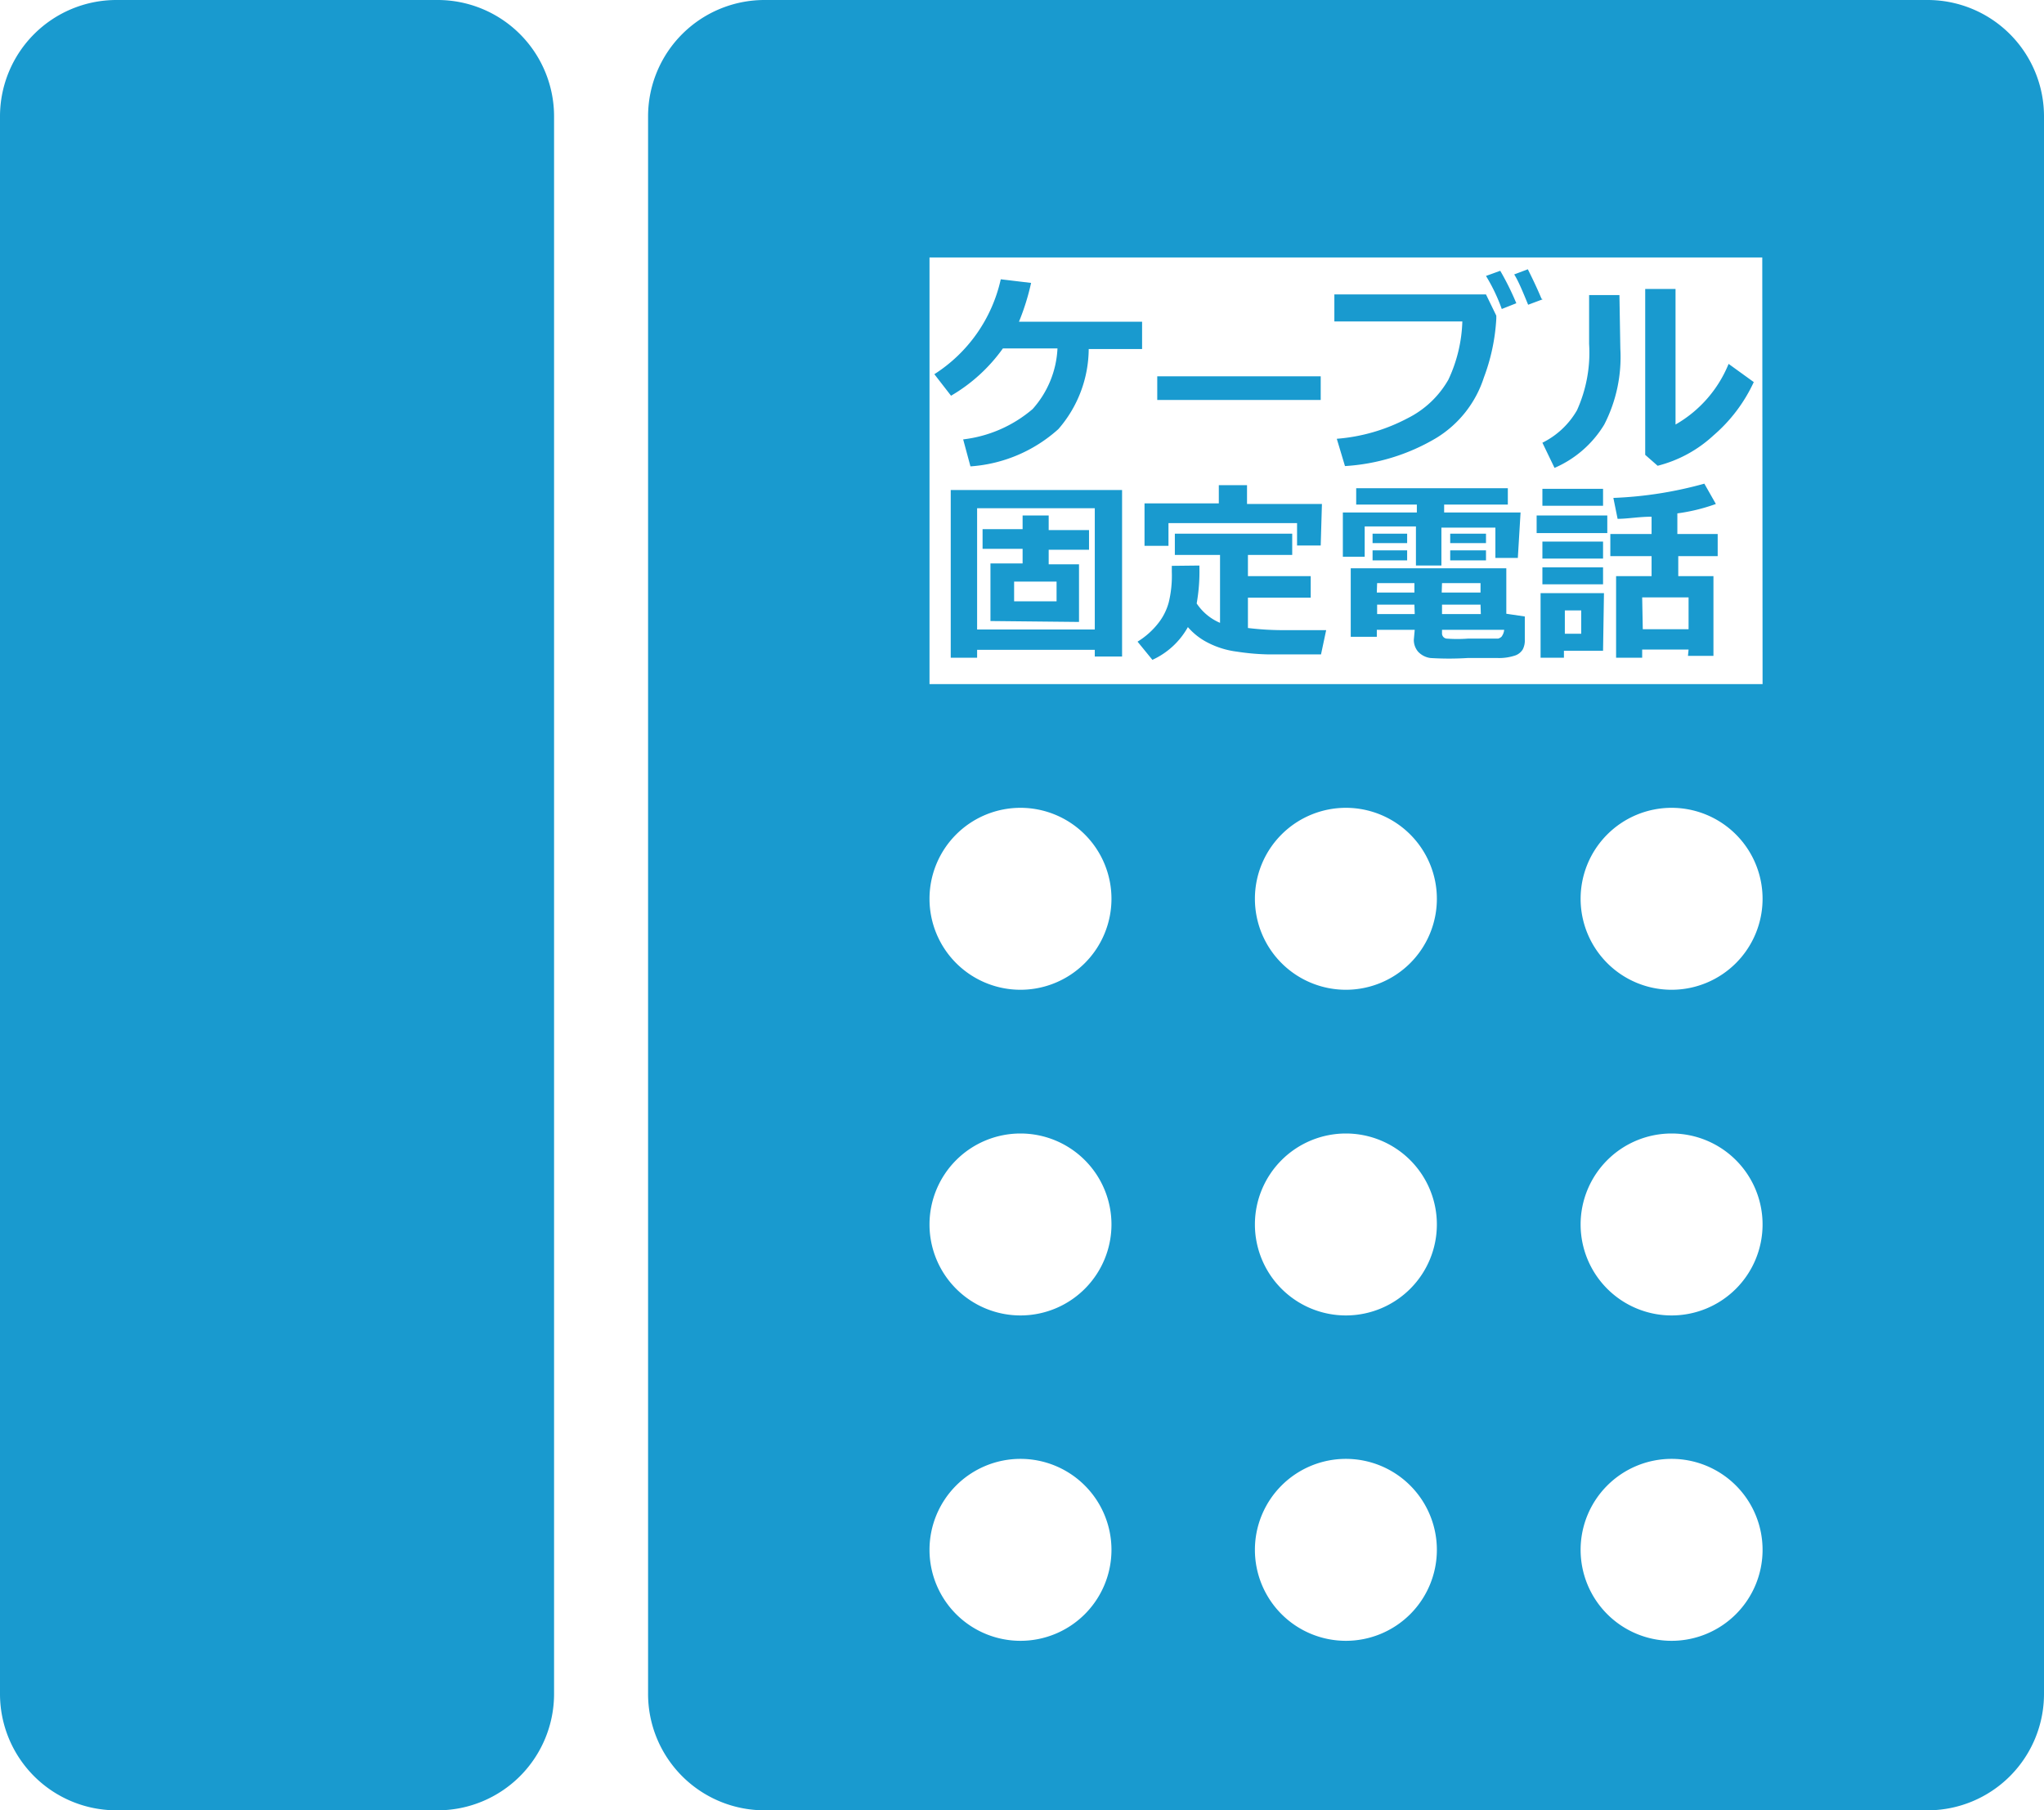 <svg xmlns="http://www.w3.org/2000/svg" viewBox="0 0 67.4 59.7"><defs><style>.cls-1{fill:#199acf;}</style></defs><g id="レイヤー_2" data-name="レイヤー 2"><g id="レイヤー_1-2" data-name="レイヤー 1"><path class="cls-1" d="M14.44,0H3.83A3.84,3.84,0,0,0,0,3.83v52A3.84,3.84,0,0,0,3.83,59.7H14.44a3.84,3.84,0,0,0,3.83-3.83v-52A3.84,3.84,0,0,0,14.44,0M63.57,0H25.2a3.84,3.84,0,0,0-3.83,3.83v52A3.84,3.84,0,0,0,25.2,59.7H63.57a3.84,3.84,0,0,0,3.83-3.83v-52A3.84,3.84,0,0,0,63.57,0M33.65,54.11a3,3,0,1,1,3-3,3,3,0,0,1-3,3m0-10.73a3,3,0,1,1,3-3,3,3,0,0,1-3,3m0-10.74a3,3,0,1,1,3-3,3,3,0,0,1-3,3M44.38,54.11a3,3,0,1,1,3-3,3,3,0,0,1-3,3m0-10.73a3,3,0,1,1,3-3,3,3,0,0,1-3,3m0-10.74a3,3,0,1,1,3-3,3,3,0,0,1-3,3M55.12,54.11a3,3,0,1,1,3-3,3,3,0,0,1-3,3m0-10.73a3,3,0,1,1,3-3,3,3,0,0,1-3,3m0-10.74a3,3,0,1,1,3-3,3,3,0,0,1-3,3m3-10.08H30.65V8.49H58.11Z"/><path class="cls-1" d="M35.9,11.51a4.06,4.06,0,0,1-1,2.64A4.82,4.82,0,0,1,32,15.38l-.24-.89a4.29,4.29,0,0,0,2.29-1,3.22,3.22,0,0,0,.82-2H33.07a5.5,5.5,0,0,1-1.71,1.56l-.55-.71A5,5,0,0,0,33,9.21l1,.12a7.77,7.77,0,0,1-.4,1.28h4.06v.9Z"/><path class="cls-1" d="M43.55,13.19H38.16v-.78h5.39Z"/><path class="cls-1" d="M49.34,10.41v.1a6.51,6.51,0,0,1-.41,1.94,3.64,3.64,0,0,1-1.58,2,6.67,6.67,0,0,1-3,.92l-.27-.9a6,6,0,0,0,2.34-.68,3.18,3.18,0,0,0,1.34-1.27,4.84,4.84,0,0,0,.46-1.92H44V9.71h5ZM50,10l-.48.19A5.84,5.84,0,0,0,49,9.1l.47-.17A9.1,9.1,0,0,1,50,10Zm.87-.13-.48.18c-.18-.44-.33-.8-.46-1l.45-.17C50.51,9.14,50.68,9.49,50.83,9.85Z"/><path class="cls-1" d="M53.43,11.5A4.87,4.87,0,0,1,52.9,14a3.57,3.57,0,0,1-1.64,1.43l-.4-.83A2.69,2.69,0,0,0,52,13.53a4.61,4.61,0,0,0,.4-2.19V9.73h1Zm4.4,1.1a5.19,5.19,0,0,1-1.33,1.76,4.24,4.24,0,0,1-1.84,1L54.25,15V9.53h1V14A4.07,4.07,0,0,0,57,12Z"/><path class="cls-1" d="M36.1,21.43H32.22v.26h-.87V16.16H37v5.49H36.1Zm-3.88-.67H36.1v-4H32.22Zm.44-.28v-1.9h1.06V18.1H32.4v-.65h1.32V17h.86v.48h1.33v.65H34.58v.48h1v1.9Zm.78-.65h1.4v-.65h-1.4Z"/><path class="cls-1" d="M39.55,18.65v.06a6,6,0,0,1-.09,1.19,1.74,1.74,0,0,0,.77.64V18.3H38.74v-.7h3.87v.7H41.15V19h2.07v.71H41.15v1a9.62,9.62,0,0,0,1.29.07h1.29l-.17.8h-.49l-1.28,0a7.71,7.71,0,0,1-1-.09,2.87,2.87,0,0,1-.95-.29,2.16,2.16,0,0,1-.67-.52A2.55,2.55,0,0,1,38,21.76l-.49-.6a2.57,2.57,0,0,0,.7-.63,1.9,1.9,0,0,0,.33-.67,3.73,3.73,0,0,0,.1-1v-.2Zm4-.66h-.78v-.74H38.53V18h-.79V16.6h2.45V16h.93v.62h2.47Z"/><path class="cls-1" d="M50.05,18.4h-.74v-1H47.53v1.25h-.84V17.36H45v1h-.72V16.9h2.44v-.26h-2V16.1h5v.54h-2.1v.26h2.52Zm-3.4,2.37H45.4V21h-.86V18.74h5.13v1.5l.61.09v.77a.63.63,0,0,1-.07.32.48.48,0,0,1-.23.19,1.66,1.66,0,0,1-.59.09l-1,0a10,10,0,0,1-1.22,0,.68.68,0,0,1-.41-.21.6.6,0,0,1-.14-.39Zm-.25-2.86H45.26V17.6H46.4Zm0,.57H45.26v-.33H46.4Zm-1,1.06h1.24v-.31H45.41Zm1.24.4H45.41v.31h1.24Zm.9-.4h1.28v-.31H47.55Zm1.28.4H47.55v.31h1.28Zm.77.83H47.55v.11a.17.17,0,0,0,.16.18,4.69,4.69,0,0,0,.69,0H49l.4,0a.3.3,0,0,0,.11-.06A.46.46,0,0,0,49.6,20.77ZM49,17.91H47.82V17.6H49Zm0,.57H47.82v-.33H49Z"/><path class="cls-1" d="M53,17.58H50.67V17H53Zm-.14,3.88H51.57v.23H50.8V19.56h2.09Zm0-4.78h-2v-.56h2Zm0,1.74h-2v-.56h2Zm0,.85h-2v-.56h2Zm-.72,1.63v-.77H51.6v.77Zm3.54.52H54.15v.27h-.86V19h1.17v-.66H53.1v-.73h1.36v-.57c-.42,0-.79.07-1.12.07l-.14-.69a13,13,0,0,0,3-.47l.38.67a6.06,6.06,0,0,1-1.27.31v.68h1.33v.73H55.34V19H56.5v2.63h-.84Zm-1.51-.67h1.51V19.7H54.15Z"/></g></g></svg>